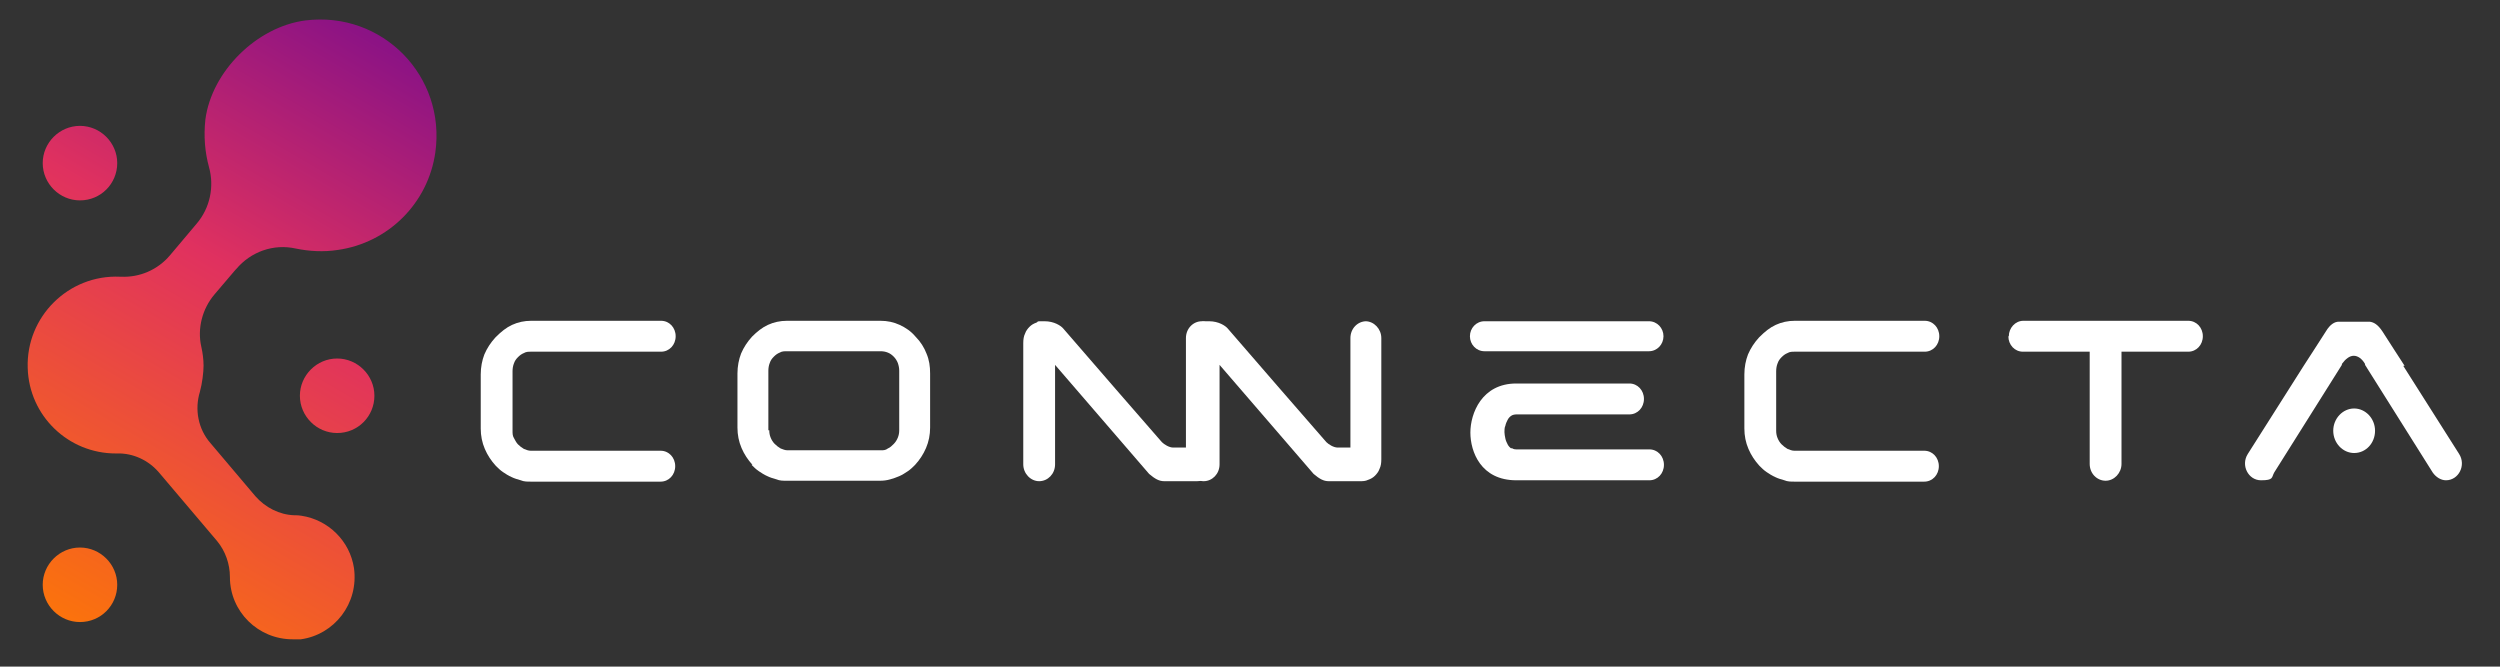 <svg xmlns="http://www.w3.org/2000/svg" xmlns:xlink="http://www.w3.org/1999/xlink" viewBox="0 0 550.2 146.7"><rect x="0" y="0" width="550.2" height="146.7" fill="#333333" stroke="none"/><defs><style>      .cls-1 {        fill: url(#linear-gradient-2);      }      .cls-2 {        fill: #fff;      }      .cls-3 {        fill: url(#linear-gradient-4);      }      .cls-4 {        fill: url(#linear-gradient-3);      }      .cls-5 {        fill: url(#linear-gradient);      }    </style><linearGradient id="linear-gradient" x1="14.3" y1="-4.5" x2="112.2" y2="163.4" gradientTransform="translate(0 146) scale(1 -1)" gradientUnits="userSpaceOnUse"><stop offset="0" stop-color="#ff7c00"></stop><stop offset=".5" stop-color="#e0315f"></stop><stop offset="1" stop-color="#57009c"></stop></linearGradient><linearGradient id="linear-gradient-2" x1="-33.1" y1="23.1" x2="64.7" y2="191" xlink:href="#linear-gradient"></linearGradient><linearGradient id="linear-gradient-3" x1="31.4" y1="-14.5" x2="129.2" y2="153.4" xlink:href="#linear-gradient"></linearGradient><linearGradient id="linear-gradient-4" x1="7.3" y1="-.4" x2="105.1" y2="167.5" xlink:href="#linear-gradient"></linearGradient></defs><g><g id="Layer_1"><g><path class="cls-2" d="M109.2,74.1c1.1-1.1,2.2-2,3.5-2.6s2.7-.9,4.2-.9h28.6c1.8,0,3.2,1.5,3.2,3.4s-1.4,3.4-3.2,3.4h-28.6c-.6,0-1.1,0-1.6.3-.5.2-.9.5-1.3.9s-.7.8-.9,1.4c-.2.5-.3,1.1-.3,1.7v13.1c0,.6,0,1.1.3,1.6s.5,1,.9,1.4.8.7,1.3,1c.5.2,1,.4,1.5.4h28.6c1.8,0,3.2,1.5,3.2,3.4s-1.4,3.4-3.2,3.4h-28.6c-.8,0-1.5,0-2.2-.3-.7-.2-1.4-.4-2-.7-.7-.3-1.3-.7-1.9-1.1s-1.1-.9-1.6-1.4c-1-1.1-1.8-2.3-2.4-3.7-.6-1.4-.9-2.9-.9-4.5v-11.9c0-1.6.3-3.1.8-4.4.6-1.4,1.4-2.6,2.4-3.7h0l.2-.2Z"></path><path class="cls-2" d="M387.3,74.1c1.1-1.1,2.2-2,3.5-2.6s2.7-.9,4.2-.9h28.6c1.8,0,3.2,1.5,3.2,3.4s-1.4,3.4-3.2,3.4h-28.6c-.6,0-1.1,0-1.6.3-.5.2-.9.5-1.3.9s-.7.8-.9,1.4c-.2.5-.3,1.1-.3,1.7v13.1c0,.6.1,1.1.3,1.6.2.5.5,1,.9,1.4s.8.7,1.3,1c.5.2,1,.4,1.5.4h28.6c1.8,0,3.2,1.5,3.2,3.4s-1.4,3.4-3.2,3.4h-28.6c-.8,0-1.5,0-2.2-.3-.7-.2-1.4-.4-2-.7-.7-.3-1.3-.7-1.9-1.1s-1.1-.9-1.6-1.4c-1-1.1-1.8-2.3-2.4-3.7-.6-1.4-.9-2.9-.9-4.5v-11.9c0-1.6.3-3.1.8-4.4.6-1.4,1.4-2.6,2.4-3.7h0l.2-.2Z"></path><path class="cls-2" d="M165.6,102.3c-1-1.1-1.8-2.3-2.4-3.7-.6-1.4-.9-2.9-.9-4.5v-11.9c0-1.6.3-3.1.8-4.4.6-1.4,1.4-2.6,2.4-3.7,1.1-1.1,2.2-2,3.5-2.6s2.7-.9,4.2-.9h20.6c1.5,0,2.9.3,4.2.9s2.5,1.4,3.5,2.6c1.1,1.1,1.9,2.4,2.4,3.7.6,1.4.8,2.8.8,4.4v11.9c0,1.6-.3,3.1-.9,4.5-.6,1.4-1.4,2.6-2.4,3.7-.5.5-1,1-1.6,1.4s-1.2.8-1.9,1.1c-.7.3-1.3.5-2,.7s-1.4.3-2.2.3h-20.6c-.8,0-1.5,0-2.2-.3-.7-.2-1.4-.4-2-.7-.7-.3-1.3-.7-1.9-1.1-.6-.4-1.1-.9-1.6-1.4h.2ZM169.3,94.7c0,.6.1,1.1.3,1.6s.5,1,.9,1.4.8.7,1.3,1c.5.2,1,.4,1.5.4h20.6c.5,0,1,0,1.5-.4.5-.2.9-.6,1.3-1,.4-.4.7-.9.9-1.4s.3-1,.3-1.6v-13.1c0-.6-.1-1.1-.3-1.7-.2-.5-.5-1-.9-1.4s-.8-.7-1.3-.9c-.5-.2-1-.3-1.6-.3h-20.6c-.6,0-1.1,0-1.6.3-.5.2-.9.5-1.3.9-.4.4-.7.8-.9,1.4-.2.5-.3,1.1-.3,1.7v13.1h.2Z"></path><path class="cls-2" d="M442.1,74c0-1.8,1.4-3.4,3.2-3.4h36.3c1.8,0,3.2,1.5,3.2,3.4s-1.4,3.4-3.2,3.4h-14.7v24.7c0,2-1.6,3.7-3.5,3.7s-3.5-1.6-3.5-3.7v-24.7h-14.7c-1.8,0-3.2-1.5-3.2-3.4h.1Z"></path><path class="cls-2" d="M332.6,98.7c-.3-.2-.6-.5-.8-.9-.2-.4-.4-.8-.5-1.3s-.2-1-.2-1.4,0-1,.2-1.4c.1-.5.3-.9.5-1.3s.5-.7.8-.9c.3-.2.7-.3,1.2-.3h24.8c1.8,0,3.2-1.5,3.2-3.4s-1.4-3.4-3.2-3.4h-24.9c-7.6,0-10.1,6.6-10.1,10.8s2.3,10.5,10.1,10.5h29.3c1.8,0,3.2-1.5,3.2-3.4s-1.4-3.4-3.2-3.4h-29.1c-.4,0-.8,0-1.2-.3h0Z"></path><path class="cls-2" d="M323.5,74c0,1.8,1.4,3.3,3.2,3.3h36.2c1.8,0,3.2-1.5,3.2-3.3s-1.4-3.3-3.2-3.3h-36.2c-1.8,0-3.2,1.5-3.2,3.3Z"></path><path class="cls-2" d="M264.5,70.7c-1.9,0-3.5,1.6-3.5,3.7v24.1h-2.8c-.9,0-2-.7-2.5-1.2-4.1-4.7-15.5-17.8-21.7-25-.5-.6-2-1.6-4.1-1.6s-1.2,0-1.8.3c-.6.2-1.1.5-1.5.9s-.8.9-1,1.5c-.3.6-.4,1.3-.4,2.1v26.7c0,2,1.6,3.7,3.5,3.7s3.5-1.6,3.5-3.7v-21.9l20.7,24c1.3,1.1,2.2,1.6,3.3,1.6h6.9c.6,0,1.2,0,1.8-.3.6-.2,1.1-.5,1.5-.9s.8-.9,1-1.5c.3-.6.4-1.3.4-2.1v-26.7c0-2-1.6-3.7-3.5-3.7h.2Z"></path><path class="cls-2" d="M300.7,70.7c-1.9,0-3.5,1.6-3.5,3.7v24.1h-2.8c-.9,0-2-.7-2.5-1.2-4.1-4.7-15.5-17.8-21.7-25-.5-.6-2-1.6-4.1-1.6s-1.2,0-1.8.3c-.6.2-1.1.5-1.5.9s-.8.9-1,1.5c-.3.6-.4,1.3-.4,2.1v26.7c0,2,1.6,3.7,3.5,3.7s3.5-1.6,3.5-3.7v-21.9l20.7,24c1.3,1.1,2.2,1.6,3.3,1.6h6.9c.6,0,1.2,0,1.8-.3.6-.2,1.1-.5,1.5-.9s.8-.9,1-1.5c.3-.6.4-1.3.4-2.1v-26.7c0-2-1.6-3.7-3.5-3.7h.2Z"></path><path class="cls-2" d="M529.2,80.5h0l-2.2-3.4-2.7-4.2c-1-1.5-1.9-2-2.8-2.1-.3,0-.6,0-.9,0h-5c-.3,0-.6,0-.9,0-.9,0-1.9.6-2.8,2.1l-2.7,4.2-2.2,3.4h0l-12.3,19.4c-1.6,2.5.1,5.8,2.9,5.8s2.3-.6,2.9-1.7l14.9-23.7h0v-.2c.8-1.1,1.7-1.8,2.6-1.8s1.8.6,2.5,1.8c0,0,0,0,0,.2h0l14.9,23.7c.7,1,1.8,1.7,2.9,1.7,2.8,0,4.5-3.3,2.9-5.8l-12.3-19.4h.2Z"></path><path class="cls-2" d="M518.1,99.7c2.6,0,4.6-2.2,4.6-4.9s-2.1-4.9-4.6-4.9-4.6,2.2-4.6,4.9,2.1,4.9,4.6,4.9Z"></path></g><g><path class="cls-5" d="M51.8,59.4l-4.6,5.4c-2.7,3.2-3.8,7.5-2.9,11.5.3,1.3.5,2.8.5,4.2s-.3,3.9-.8,5.7c-1.2,3.9-.4,8.2,2.3,11.3l9.9,11.7c2.2,2.5,5.3,4.1,8.6,4.2.5,0,1,0,1.5.1,6,.9,10.7,5.6,11.6,11.5,1.1,7.9-4.4,14.7-11.7,15.7,0,0-.2,0-.2,0-.5,0-1.1,0-1.6,0-7.6,0-13.8-6.1-13.8-13.7h0c0-2.9-1-5.7-2.8-7.9l-12.8-15.1c-2.3-2.7-5.7-4.3-9.2-4.2h-.3c-10.5,0-19.1-8.3-19.4-18.8-.4-11.3,9-20.6,20.3-20.1,0,0,.1,0,.2,0,4.1.2,8.1-1.5,10.8-4.7l5.9-7c2.9-3.4,3.9-8.1,2.7-12.4-.9-3.3-1.2-6.8-.8-10.5,1.4-10.6,11.3-20.4,22-21.8,16.9-2.1,31,12.2,28.6,29.1-1.6,11.1-10.3,19.8-21.4,21.4-3.2.5-6.4.3-9.3-.3-4.9-1.1-9.9.7-13.1,4.5h0Z"></path><path class="cls-1" d="M17.6,44.1c4.6,0,8.2-3.7,8.2-8.2s-3.7-8.2-8.2-8.2-8.2,3.7-8.2,8.2,3.7,8.2,8.2,8.2Z"></path><path class="cls-4" d="M74.2,95.3c4.6,0,8.2-3.7,8.2-8.2s-3.7-8.2-8.2-8.2-8.2,3.7-8.2,8.2,3.7,8.2,8.2,8.2Z"></path><path class="cls-3" d="M17.6,136.9c4.6,0,8.2-3.7,8.2-8.2s-3.7-8.2-8.2-8.2-8.2,3.7-8.2,8.2,3.7,8.2,8.2,8.2Z"></path></g></g></g></svg>